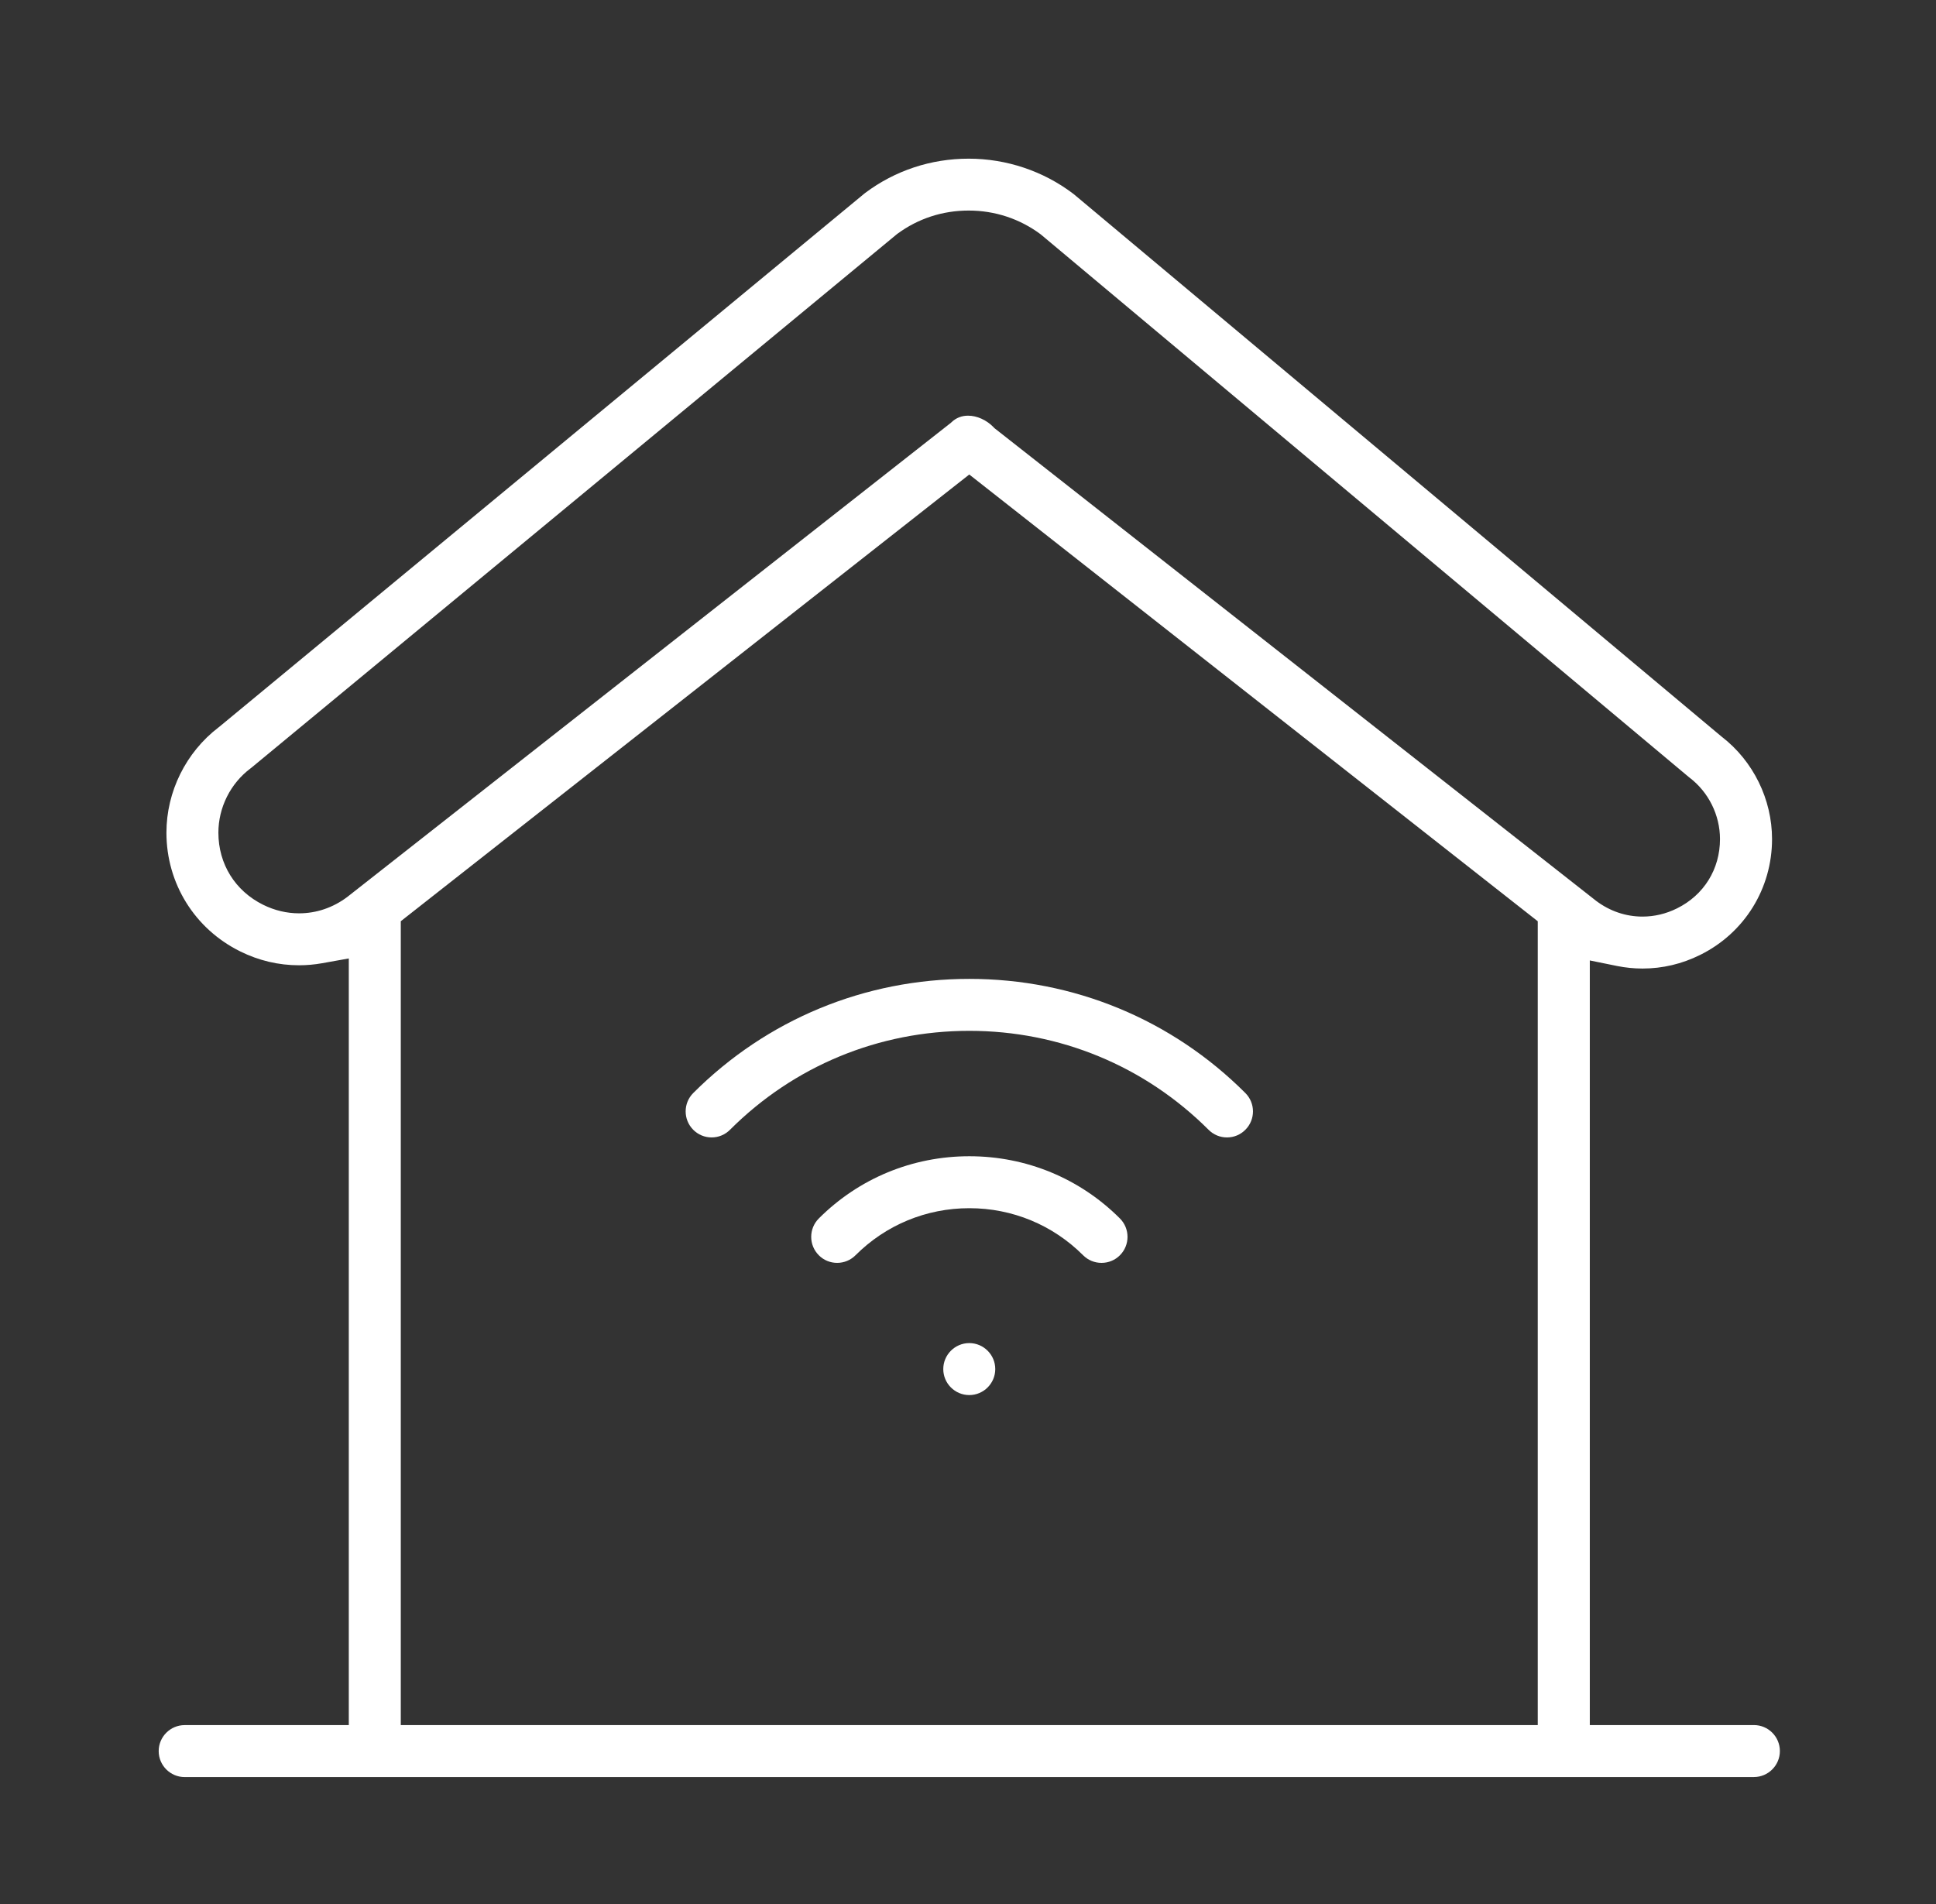 <svg width="61" height="60" viewBox="0 0 61 60" fill="none" xmlns="http://www.w3.org/2000/svg">
<rect x="0" y="0" width="61" height="60" fill="#333333" stroke="none"/>
<path d="M5.819 56C5.367 56 5 55.632 5 55.181C5 54.73 5.368 54.362 5.819 54.362H10.99V30.203L10.146 30.354C9.909 30.396 9.664 30.418 9.422 30.418C8.777 30.418 8.154 30.271 7.567 29.98C6.134 29.271 5.244 27.839 5.244 26.24C5.244 24.947 5.858 23.706 6.888 22.92L6.91 22.903L27.23 6.104C27.241 6.096 27.252 6.087 27.263 6.078C28.204 5.374 29.331 5 30.521 5C31.711 5 32.875 5.391 33.811 6.102C33.823 6.111 33.832 6.118 33.842 6.126L54.241 23.21L54.252 23.218C55.243 23.984 55.834 25.19 55.834 26.441C55.834 28.002 54.965 29.402 53.566 30.093C52.993 30.377 52.383 30.521 51.753 30.521C51.485 30.521 51.216 30.494 50.953 30.441L50.092 30.266V54.361H55.263C55.715 54.361 56.081 54.729 56.081 55.18C56.081 55.631 55.713 55.999 55.263 55.999H5.819V56ZM12.628 29.031V54.362H48.452V29.031L30.54 14.953L12.628 29.03V29.031ZM30.502 13.099C30.783 13.099 31.082 13.234 31.301 13.458L31.333 13.492L50.29 28.387C50.721 28.712 51.226 28.884 51.752 28.884C52.126 28.884 52.493 28.797 52.838 28.626C53.687 28.207 54.194 27.389 54.194 26.442C54.194 25.686 53.834 24.96 53.232 24.503C53.221 24.495 53.212 24.486 53.201 24.478L32.803 7.395L32.787 7.382C32.129 6.893 31.347 6.635 30.521 6.635C29.695 6.635 28.929 6.888 28.277 7.366L28.261 7.378L7.927 24.188C7.917 24.196 7.907 24.204 7.896 24.212C7.261 24.688 6.881 25.447 6.881 26.24C6.881 27.226 7.408 28.075 8.292 28.512C8.652 28.69 9.034 28.781 9.424 28.781C9.97 28.781 10.495 28.602 10.944 28.264L29.963 13.322L29.986 13.3C30.128 13.167 30.302 13.099 30.502 13.099Z" fill="white"/>
<path d="M34.706 39.796C34.487 39.796 34.282 39.711 34.127 39.556C33.171 38.6 31.897 38.073 30.542 38.073C29.186 38.073 27.912 38.6 26.956 39.556C26.801 39.711 26.596 39.796 26.377 39.796C26.159 39.796 25.952 39.711 25.799 39.556C25.48 39.237 25.48 38.717 25.799 38.397C27.063 37.133 28.749 36.436 30.543 36.436C32.337 36.436 34.023 37.133 35.287 38.397C35.606 38.717 35.606 39.237 35.287 39.556C35.133 39.711 34.927 39.796 34.709 39.796H34.706Z" fill="white"/>
<path d="M38.658 35.843C38.44 35.843 38.234 35.757 38.08 35.602C36.068 33.592 33.391 32.484 30.54 32.484C27.689 32.484 25.012 33.591 23.001 35.602C22.846 35.757 22.641 35.843 22.422 35.843C22.203 35.843 21.997 35.757 21.843 35.602C21.524 35.283 21.524 34.763 21.843 34.444C24.163 32.124 27.252 30.847 30.541 30.847C33.831 30.847 36.92 32.124 39.239 34.444C39.559 34.763 39.559 35.283 39.239 35.602C39.085 35.757 38.88 35.843 38.661 35.843H38.658Z" fill="white"/>
<path d="M30.54 43.962C30.088 43.962 29.721 43.594 29.721 43.143C29.721 42.692 30.089 42.324 30.54 42.324C30.991 42.324 31.359 42.692 31.359 43.143C31.359 43.594 30.991 43.962 30.54 43.962Z" fill="white"/>
</svg>
